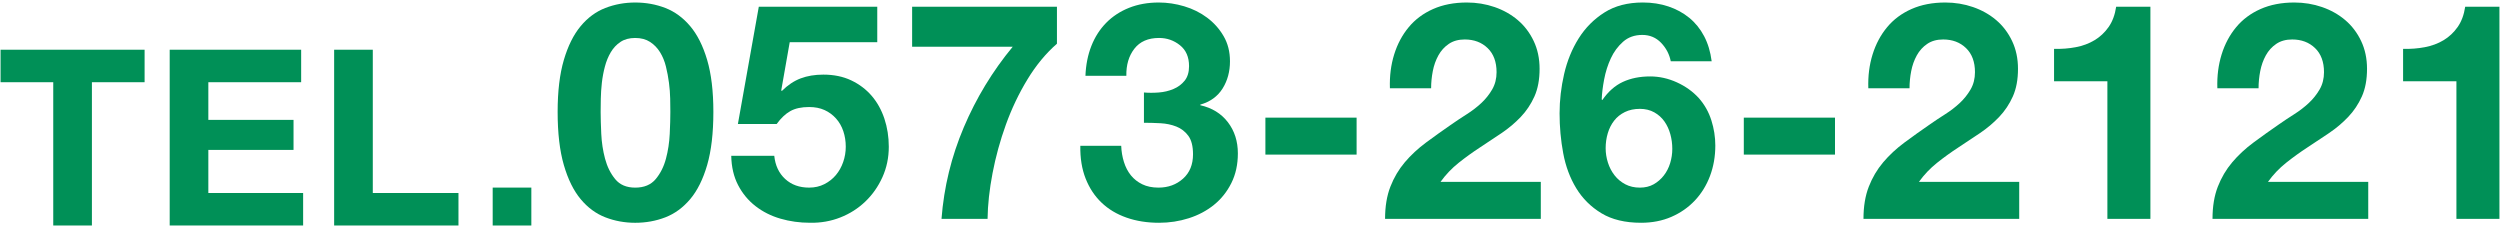 <?xml version="1.0" encoding="utf-8"?>
<!-- Generator: Adobe Illustrator 17.0.0, SVG Export Plug-In . SVG Version: 6.00 Build 0)  -->
<!DOCTYPE svg PUBLIC "-//W3C//DTD SVG 1.1//EN" "http://www.w3.org/Graphics/SVG/1.1/DTD/svg11.dtd">
<svg version="1.1" id="レイヤー_1" xmlns="http://www.w3.org/2000/svg" xmlns:xlink="http://www.w3.org/1999/xlink" x="0px"
	 y="0px" width="307px" height="28px" viewBox="0 0 307 28" enable-background="new 0 0 307 28" xml:space="preserve">
<g>
	<path fill="#009057" d="M0.069,10.096v-3.99h17.687v3.99h-6.47v17.595H6.539V10.096H0.069z"/>
	<path fill="#009057" d="M36.982,6.106v3.99H25.584v4.625h10.461v3.688H25.584v5.291h11.64v3.99H20.838V6.106H36.982z"/>
	<path fill="#009057" d="M45.779,6.106v17.595H56.3v3.99H41.033V6.106H45.779z"/>
	<path fill="#009057" d="M65.249,23.036v4.656h-4.747v-4.656H65.249z"/>
	<path fill="#009057" d="M69.241,7.359c0.508-1.724,1.196-3.107,2.065-4.148c0.867-1.042,1.879-1.786,3.032-2.232
		s2.374-0.67,3.664-0.67c1.314,0,2.549,0.223,3.702,0.67s2.17,1.191,3.051,2.232c0.88,1.042,1.575,2.425,2.084,4.148
		c0.508,1.724,0.763,3.851,0.763,6.381c0,2.604-0.255,4.781-0.763,6.53c-0.509,1.749-1.204,3.144-2.084,4.186
		c-0.881,1.042-1.897,1.786-3.051,2.232s-2.388,0.67-3.702,0.67c-1.29,0-2.511-0.223-3.664-0.67s-2.165-1.191-3.032-2.232
		c-0.869-1.042-1.558-2.437-2.065-4.186c-0.509-1.749-0.763-3.925-0.763-6.53C68.478,11.209,68.732,9.083,69.241,7.359z
		 M73.835,16.437c0.05,1.054,0.205,2.071,0.465,3.051c0.261,0.98,0.676,1.817,1.247,2.511c0.57,0.695,1.389,1.042,2.455,1.042
		c1.092,0,1.929-0.347,2.512-1.042c0.582-0.694,1.005-1.531,1.265-2.511c0.261-0.979,0.415-1.996,0.465-3.051
		c0.05-1.054,0.075-1.953,0.075-2.698c0-0.447-0.007-0.986-0.019-1.618c-0.013-0.633-0.062-1.284-0.149-1.953
		s-0.211-1.333-0.372-1.99c-0.161-0.657-0.403-1.246-0.726-1.767c-0.322-0.521-0.731-0.942-1.228-1.265
		c-0.496-0.322-1.104-0.484-1.823-0.484s-1.32,0.162-1.805,0.484c-0.483,0.323-0.88,0.744-1.19,1.265
		c-0.311,0.521-0.552,1.11-0.726,1.767c-0.174,0.657-0.297,1.321-0.372,1.99c-0.074,0.67-0.117,1.321-0.13,1.953
		s-0.019,1.172-0.019,1.618C73.761,14.484,73.786,15.383,73.835,16.437z"/>
	<path fill="#009057" d="M96.978,5.182l-1.042,5.916l0.074,0.074c0.72-0.719,1.488-1.234,2.307-1.544
		c0.818-0.31,1.749-0.465,2.791-0.465c1.289,0,2.431,0.236,3.423,0.707c0.991,0.471,1.829,1.104,2.511,1.897
		c0.683,0.794,1.203,1.73,1.563,2.809c0.358,1.079,0.539,2.227,0.539,3.441c0,1.339-0.261,2.586-0.781,3.739
		c-0.521,1.153-1.222,2.152-2.103,2.995c-0.881,0.844-1.903,1.495-3.069,1.953c-1.166,0.459-2.406,0.676-3.721,0.651
		c-1.265,0-2.474-0.167-3.627-0.502c-1.153-0.335-2.177-0.849-3.069-1.544c-0.894-0.694-1.606-1.556-2.14-2.586
		c-0.533-1.029-0.812-2.226-0.837-3.59h5.283c0.124,1.191,0.57,2.139,1.339,2.846c0.769,0.707,1.749,1.06,2.939,1.06
		c0.694,0,1.321-0.142,1.879-0.428c0.559-0.285,1.029-0.657,1.414-1.116c0.384-0.459,0.682-0.992,0.893-1.6
		c0.211-0.607,0.316-1.234,0.316-1.879c0-0.67-0.1-1.302-0.298-1.897c-0.198-0.595-0.496-1.116-0.893-1.562
		c-0.397-0.447-0.869-0.794-1.414-1.042c-0.546-0.248-1.179-0.372-1.897-0.372c-0.942,0-1.711,0.167-2.307,0.502
		c-0.596,0.335-1.153,0.862-1.674,1.581h-4.763l2.567-14.399h14.547v4.353H96.978z"/>
	<path fill="#009057" d="M126.166,9.758c-1.055,1.736-1.935,3.584-2.642,5.544c-0.707,1.959-1.253,3.944-1.637,5.953
		c-0.385,2.009-0.59,3.882-0.614,5.618h-5.655c0.298-3.894,1.21-7.639,2.735-11.236c1.525-3.596,3.527-6.895,6.009-9.897h-12.353
		V0.829h17.784v4.539C128.429,6.559,127.22,8.023,126.166,9.758z"/>
	<path fill="#009057" d="M142.294,11.358c0.645-0.05,1.247-0.192,1.805-0.428c0.559-0.235,1.017-0.577,1.377-1.023
		c0.359-0.447,0.539-1.042,0.539-1.786c0-1.116-0.372-1.972-1.116-2.567c-0.744-0.595-1.6-0.893-2.567-0.893
		c-1.339,0-2.35,0.441-3.032,1.321c-0.683,0.881-1.011,1.99-0.985,3.33h-5.023c0.05-1.339,0.292-2.561,0.726-3.665
		c0.434-1.103,1.042-2.052,1.823-2.846c0.781-0.793,1.718-1.407,2.81-1.842c1.091-0.434,2.307-0.651,3.646-0.651
		c1.042,0,2.084,0.155,3.126,0.465c1.041,0.31,1.978,0.775,2.809,1.395c0.831,0.62,1.507,1.376,2.027,2.27
		c0.521,0.893,0.781,1.922,0.781,3.088c0,1.265-0.304,2.381-0.911,3.349c-0.608,0.967-1.52,1.625-2.734,1.972v0.074
		c1.438,0.323,2.567,1.017,3.386,2.083c0.818,1.067,1.228,2.344,1.228,3.832c0,1.365-0.267,2.58-0.8,3.646
		c-0.534,1.067-1.246,1.959-2.14,2.679c-0.893,0.72-1.922,1.265-3.088,1.637s-2.381,0.558-3.646,0.558
		c-1.464,0-2.797-0.211-3.999-0.633c-1.203-0.421-2.227-1.035-3.069-1.842c-0.844-0.806-1.495-1.792-1.954-2.958
		c-0.459-1.166-0.676-2.505-0.65-4.018h5.022c0.024,0.695,0.136,1.358,0.335,1.99c0.198,0.633,0.483,1.178,0.855,1.637
		c0.372,0.459,0.837,0.825,1.396,1.097c0.558,0.273,1.222,0.409,1.99,0.409c1.19,0,2.195-0.365,3.014-1.097
		c0.818-0.731,1.228-1.73,1.228-2.995c0-0.992-0.192-1.749-0.576-2.27c-0.385-0.521-0.874-0.899-1.47-1.135
		c-0.596-0.235-1.246-0.372-1.953-0.409c-0.707-0.037-1.383-0.056-2.028-0.056v-3.72C141.042,11.408,141.649,11.408,142.294,11.358z
		"/>
	<path fill="#009057" d="M166.59,14.446v4.539h-11.199v-4.539H166.59z"/>
	<path fill="#009057" d="M171.204,6.689c0.396-1.277,0.992-2.393,1.786-3.348c0.793-0.955,1.791-1.699,2.995-2.232
		c1.202-0.533,2.585-0.8,4.148-0.8c1.19,0,2.325,0.186,3.404,0.558c1.078,0.372,2.027,0.906,2.846,1.6
		c0.818,0.695,1.47,1.55,1.953,2.567c0.484,1.017,0.726,2.158,0.726,3.423c0,1.315-0.211,2.443-0.632,3.386
		c-0.423,0.943-0.98,1.78-1.675,2.511c-0.694,0.732-1.482,1.395-2.362,1.99c-0.881,0.595-1.768,1.185-2.66,1.767
		c-0.893,0.583-1.762,1.209-2.604,1.879c-0.844,0.67-1.588,1.451-2.232,2.344h12.315v4.539h-19.124c0-1.513,0.217-2.828,0.651-3.944
		c0.434-1.116,1.022-2.114,1.767-2.995c0.744-0.88,1.619-1.693,2.623-2.437c1.005-0.744,2.065-1.5,3.182-2.27
		c0.57-0.396,1.178-0.8,1.823-1.209c0.645-0.409,1.233-0.862,1.767-1.358c0.533-0.496,0.979-1.054,1.34-1.674
		c0.359-0.62,0.539-1.327,0.539-2.121c0-1.265-0.366-2.251-1.098-2.958c-0.731-0.707-1.668-1.06-2.809-1.06
		c-0.77,0-1.42,0.18-1.953,0.54c-0.534,0.36-0.962,0.831-1.284,1.414c-0.322,0.583-0.552,1.228-0.688,1.935
		c-0.137,0.707-0.205,1.408-0.205,2.102h-5.06C170.632,9.349,170.806,7.967,171.204,6.689z"/>
	<path fill="#009057" d="M203.982,5.256c-0.62-0.645-1.39-0.967-2.307-0.967c-0.943,0-1.73,0.279-2.362,0.837
		c-0.633,0.558-1.135,1.24-1.507,2.046c-0.372,0.806-0.646,1.668-0.818,2.586c-0.174,0.918-0.273,1.736-0.298,2.456l0.074,0.074
		c0.719-1.042,1.562-1.786,2.53-2.232c0.967-0.447,2.083-0.67,3.348-0.67c1.116,0,2.208,0.242,3.274,0.726s1.972,1.135,2.716,1.953
		c0.694,0.794,1.203,1.699,1.525,2.716c0.322,1.017,0.484,2.046,0.484,3.088c0,1.339-0.218,2.586-0.651,3.739
		c-0.435,1.154-1.055,2.158-1.86,3.014c-0.807,0.856-1.768,1.525-2.884,2.009c-1.116,0.484-2.356,0.726-3.72,0.726
		c-1.96,0-3.585-0.391-4.874-1.172c-1.29-0.781-2.32-1.804-3.089-3.07c-0.769-1.265-1.302-2.697-1.6-4.297s-0.446-3.23-0.446-4.893
		c0-1.612,0.187-3.224,0.559-4.837c0.372-1.612,0.967-3.07,1.785-4.372c0.818-1.302,1.873-2.363,3.163-3.181
		c1.289-0.819,2.864-1.228,4.725-1.228c1.116,0,2.158,0.162,3.125,0.484c0.968,0.323,1.823,0.788,2.567,1.395
		c0.744,0.608,1.352,1.358,1.823,2.251c0.471,0.893,0.781,1.922,0.93,3.088h-5.022C204.999,6.658,204.602,5.902,203.982,5.256z
		 M199.536,13.758c-0.533,0.26-0.974,0.614-1.32,1.06c-0.348,0.447-0.608,0.962-0.781,1.544c-0.174,0.583-0.261,1.197-0.261,1.842
		c0,0.595,0.093,1.185,0.279,1.767c0.186,0.583,0.458,1.104,0.818,1.563c0.359,0.459,0.8,0.825,1.32,1.097
		c0.521,0.273,1.116,0.409,1.786,0.409c0.645,0,1.209-0.136,1.693-0.409c0.483-0.273,0.898-0.633,1.246-1.079
		c0.347-0.447,0.607-0.955,0.781-1.525c0.173-0.57,0.261-1.154,0.261-1.749c0-0.62-0.081-1.221-0.242-1.804
		c-0.161-0.583-0.403-1.103-0.726-1.563c-0.322-0.458-0.738-0.831-1.246-1.116c-0.509-0.285-1.098-0.428-1.768-0.428
		C200.683,13.367,200.069,13.498,199.536,13.758z"/>
	<path fill="#009057" d="M225.338,14.446v4.539h-11.199v-4.539H225.338z"/>
	<path fill="#009057" d="M229.952,6.689c0.396-1.277,0.992-2.393,1.786-3.348c0.793-0.955,1.791-1.699,2.995-2.232
		c1.202-0.533,2.585-0.8,4.148-0.8c1.19,0,2.325,0.186,3.404,0.558c1.078,0.372,2.027,0.906,2.846,1.6
		c0.818,0.695,1.47,1.55,1.953,2.567c0.484,1.017,0.726,2.158,0.726,3.423c0,1.315-0.211,2.443-0.632,3.386
		c-0.423,0.943-0.98,1.78-1.675,2.511c-0.694,0.732-1.482,1.395-2.362,1.99c-0.881,0.595-1.768,1.185-2.66,1.767
		c-0.893,0.583-1.762,1.209-2.604,1.879c-0.844,0.67-1.588,1.451-2.232,2.344h12.315v4.539h-19.124c0-1.513,0.217-2.828,0.651-3.944
		c0.434-1.116,1.022-2.114,1.767-2.995c0.744-0.88,1.619-1.693,2.623-2.437c1.005-0.744,2.065-1.5,3.182-2.27
		c0.57-0.396,1.178-0.8,1.823-1.209c0.645-0.409,1.233-0.862,1.767-1.358c0.533-0.496,0.979-1.054,1.34-1.674
		c0.359-0.62,0.539-1.327,0.539-2.121c0-1.265-0.366-2.251-1.098-2.958c-0.731-0.707-1.668-1.06-2.809-1.06
		c-0.77,0-1.42,0.18-1.953,0.54c-0.534,0.36-0.962,0.831-1.284,1.414c-0.322,0.583-0.552,1.228-0.688,1.935
		c-0.137,0.707-0.205,1.408-0.205,2.102h-5.06C229.38,9.349,229.554,7.967,229.952,6.689z"/>
	<path fill="#009057" d="M258.787,26.873V9.982h-6.549V6.001c0.918,0.025,1.805-0.043,2.66-0.205
		c0.856-0.161,1.625-0.447,2.307-0.856c0.683-0.409,1.259-0.949,1.73-1.618c0.471-0.67,0.781-1.5,0.93-2.493h4.205v26.044H258.787z"
		/>
	<path fill="#009057" d="M272.813,6.689c0.396-1.277,0.992-2.393,1.786-3.348c0.793-0.955,1.791-1.699,2.995-2.232
		c1.202-0.533,2.585-0.8,4.148-0.8c1.19,0,2.325,0.186,3.404,0.558c1.078,0.372,2.027,0.906,2.846,1.6
		c0.818,0.695,1.47,1.55,1.953,2.567c0.484,1.017,0.726,2.158,0.726,3.423c0,1.315-0.211,2.443-0.632,3.386
		c-0.423,0.943-0.98,1.78-1.675,2.511c-0.694,0.732-1.482,1.395-2.362,1.99c-0.881,0.595-1.768,1.185-2.66,1.767
		c-0.893,0.583-1.762,1.209-2.604,1.879c-0.844,0.67-1.588,1.451-2.232,2.344h12.315v4.539h-19.124c0-1.513,0.217-2.828,0.651-3.944
		c0.434-1.116,1.022-2.114,1.767-2.995c0.744-0.88,1.619-1.693,2.623-2.437c1.005-0.744,2.065-1.5,3.182-2.27
		c0.57-0.396,1.178-0.8,1.823-1.209c0.645-0.409,1.233-0.862,1.767-1.358c0.533-0.496,0.979-1.054,1.34-1.674
		c0.359-0.62,0.539-1.327,0.539-2.121c0-1.265-0.366-2.251-1.098-2.958c-0.731-0.707-1.668-1.06-2.809-1.06
		c-0.77,0-1.42,0.18-1.953,0.54c-0.534,0.36-0.962,0.831-1.284,1.414c-0.322,0.583-0.552,1.228-0.688,1.935
		c-0.137,0.707-0.205,1.408-0.205,2.102h-5.06C272.242,9.349,272.416,7.967,272.813,6.689z"/>
	<path fill="#009057" d="M301.648,26.873V9.982h-6.549V6.001c0.918,0.025,1.805-0.043,2.66-0.205
		c0.856-0.161,1.625-0.447,2.307-0.856c0.683-0.409,1.259-0.949,1.73-1.618c0.471-0.67,0.781-1.5,0.93-2.493h4.205v26.044H301.648z"
		/>
</g>
</svg>
